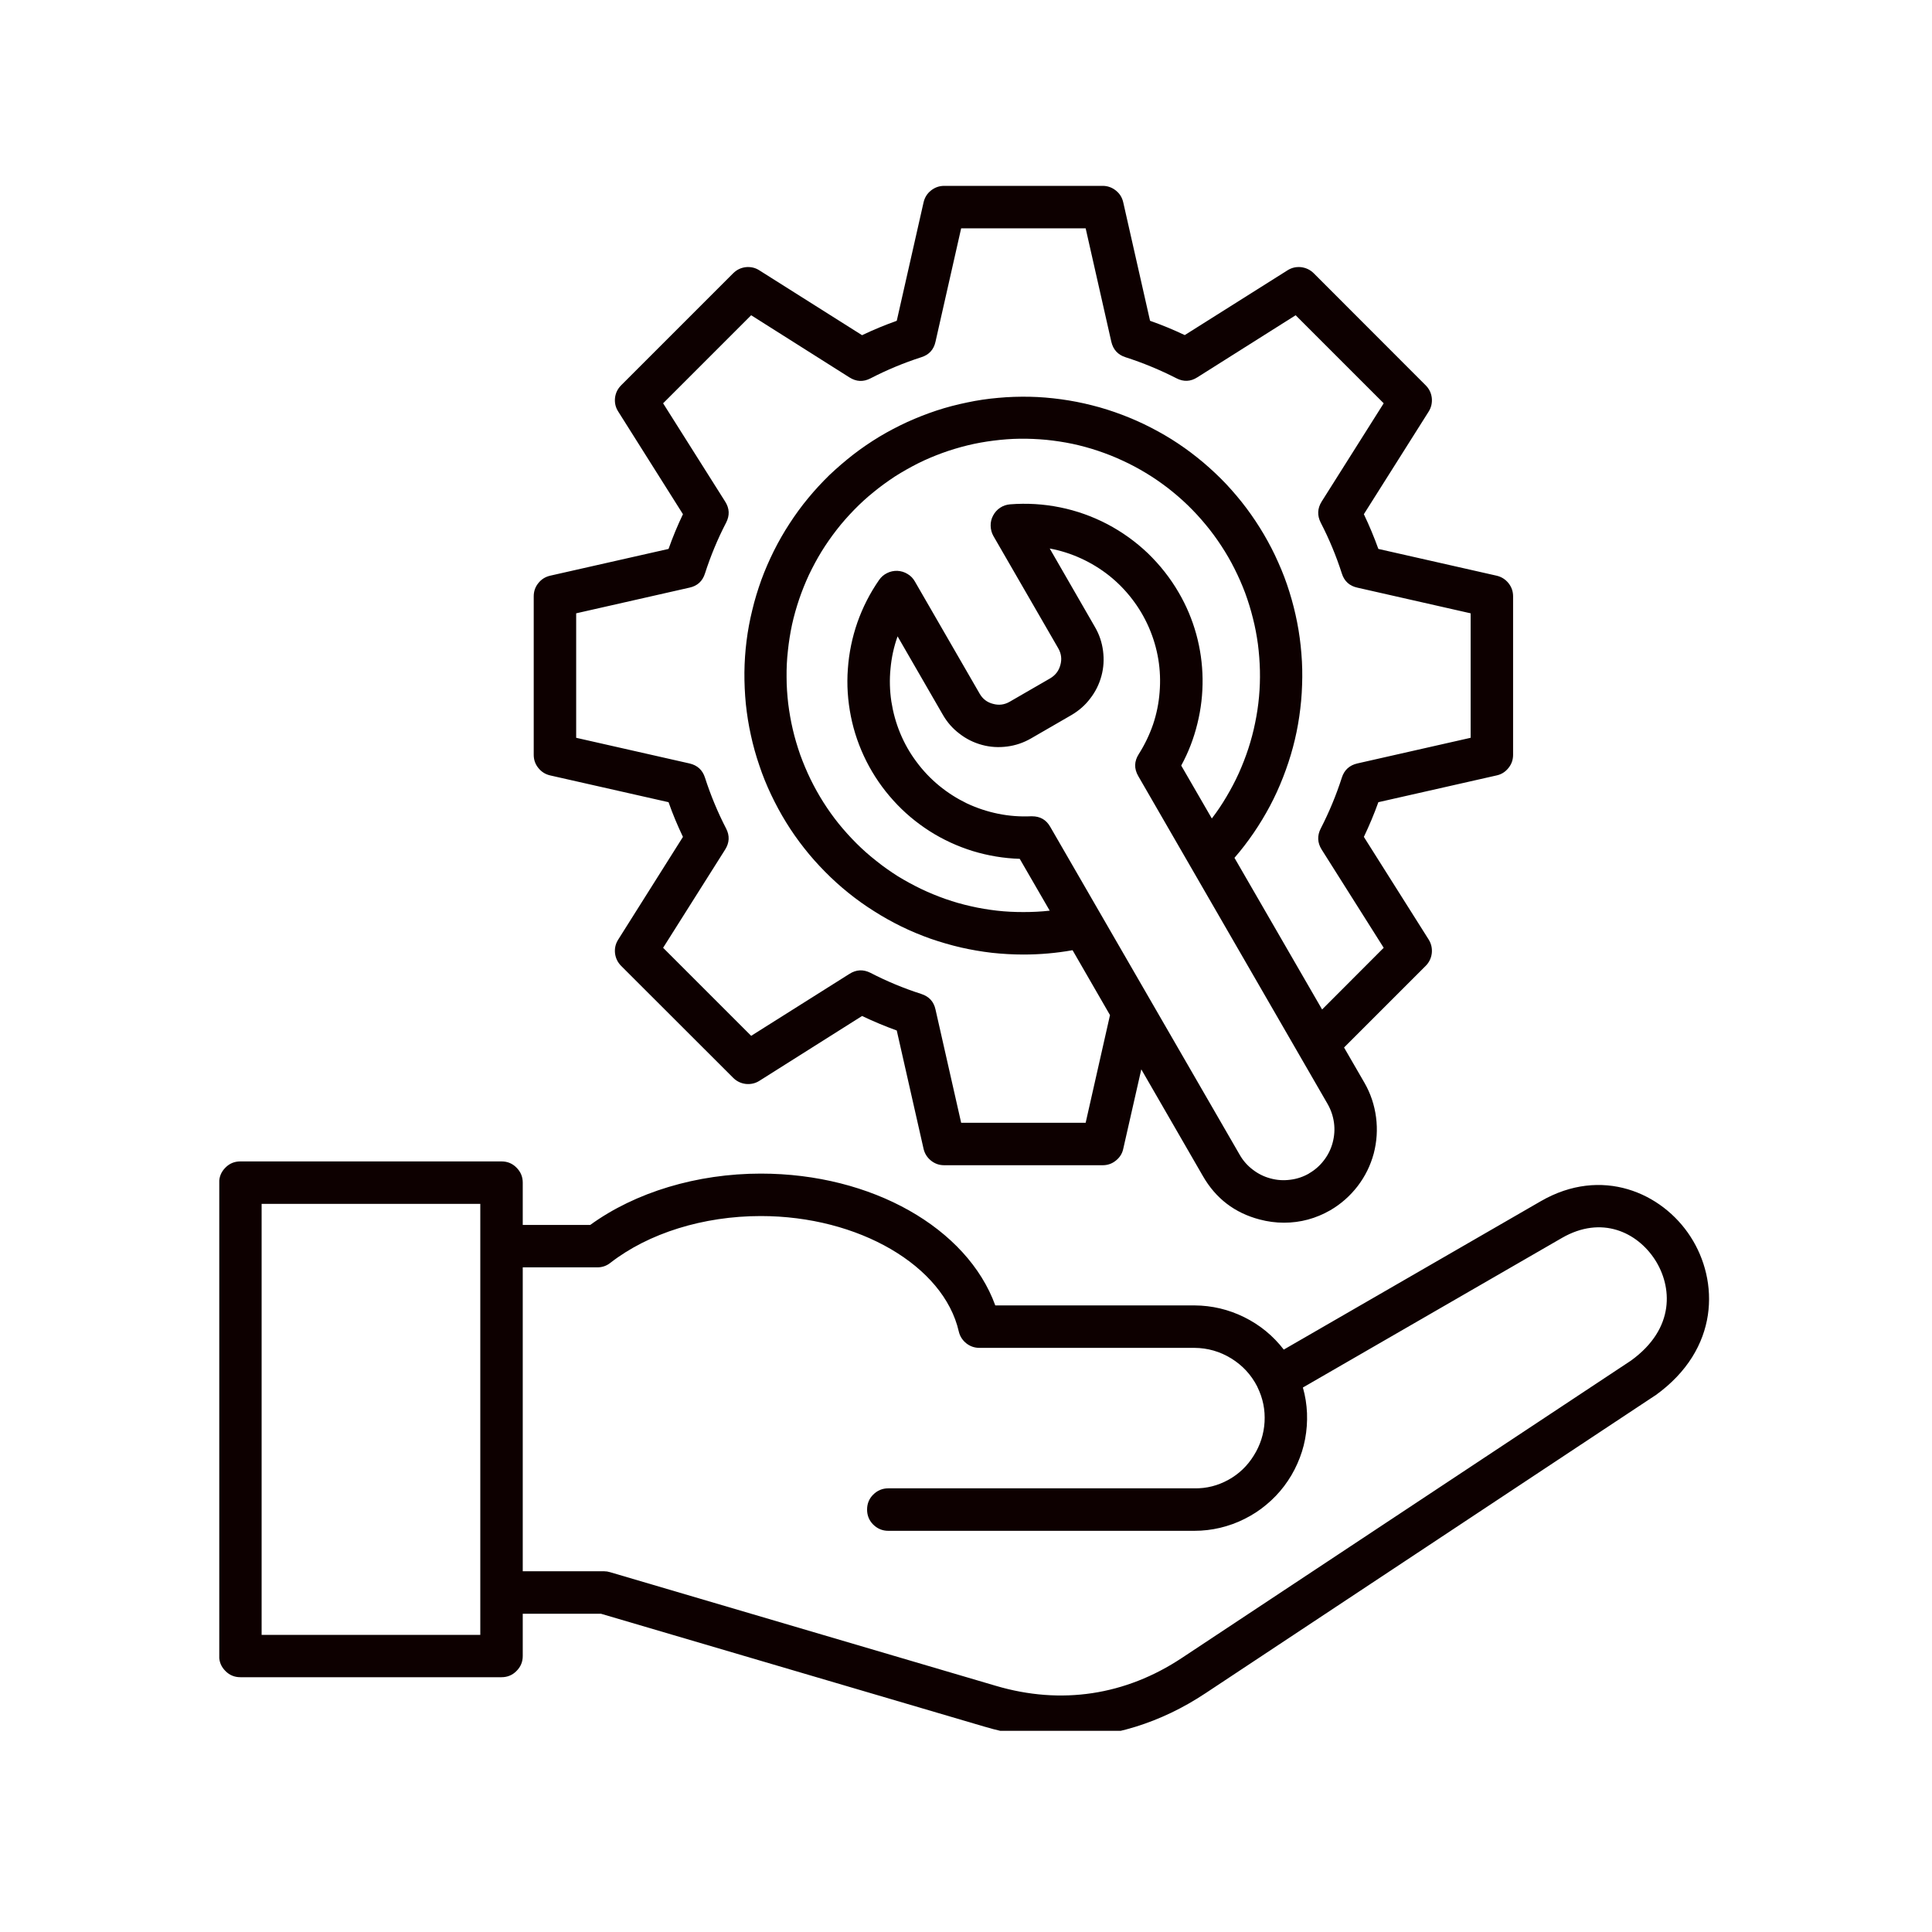 <svg xmlns="http://www.w3.org/2000/svg" xmlns:xlink="http://www.w3.org/1999/xlink" width="100" viewBox="0 0 75 75" height="100" preserveAspectRatio="xMidYMid meet"><defs><clipPath id="aa7e507cee"><path d="M 8.512 7.191 L 67 7.191 L 67 67.191 L 8.512 67.191 Z M 8.512 7.191 " clip-rule="nonzero"></path></clipPath></defs><g clip-path="url(#aa7e507cee)"><path fill="#0d0000" d="M 21.359 30.102 L 25.953 31.141 C 26.113 31.598 26.301 32.047 26.512 32.488 L 24 36.473 C 23.895 36.637 23.855 36.812 23.875 37.004 C 23.898 37.195 23.977 37.359 24.113 37.496 L 28.461 41.84 C 28.598 41.977 28.762 42.055 28.949 42.078 C 29.141 42.098 29.32 42.059 29.48 41.957 L 33.465 39.441 C 33.91 39.652 34.359 39.84 34.812 40.004 L 35.852 44.594 C 35.895 44.781 35.992 44.934 36.141 45.055 C 36.293 45.176 36.461 45.234 36.656 45.234 L 42.805 45.234 C 42.996 45.234 43.168 45.176 43.316 45.055 C 43.469 44.934 43.566 44.781 43.605 44.594 L 44.305 41.512 L 46.695 45.652 C 47.195 46.523 47.93 47.086 48.898 47.34 C 49.207 47.422 49.523 47.465 49.844 47.465 C 50.488 47.465 51.086 47.301 51.645 46.98 C 52.059 46.738 52.41 46.426 52.703 46.047 C 52.996 45.664 53.203 45.242 53.328 44.781 C 53.449 44.316 53.48 43.848 53.418 43.371 C 53.355 42.895 53.207 42.449 52.969 42.035 L 52.176 40.664 L 55.344 37.496 C 55.48 37.359 55.559 37.195 55.582 37.004 C 55.602 36.812 55.562 36.637 55.461 36.473 L 52.945 32.488 C 53.156 32.047 53.344 31.598 53.508 31.141 L 58.098 30.102 C 58.285 30.062 58.438 29.965 58.559 29.812 C 58.68 29.664 58.738 29.492 58.738 29.301 L 58.738 23.152 C 58.738 22.957 58.68 22.789 58.559 22.637 C 58.438 22.488 58.285 22.391 58.098 22.348 L 53.508 21.309 C 53.344 20.855 53.156 20.402 52.945 19.961 L 55.461 15.977 C 55.562 15.816 55.602 15.637 55.582 15.445 C 55.559 15.254 55.48 15.094 55.344 14.957 L 51 10.609 C 50.863 10.473 50.699 10.395 50.508 10.371 C 50.316 10.352 50.141 10.391 49.977 10.496 L 45.992 13.008 C 45.555 12.801 45.102 12.613 44.645 12.453 L 43.605 7.859 C 43.562 7.668 43.469 7.516 43.316 7.395 C 43.168 7.277 42.996 7.215 42.805 7.215 L 36.656 7.215 C 36.461 7.215 36.289 7.277 36.141 7.395 C 35.988 7.516 35.895 7.672 35.852 7.859 L 34.812 12.453 C 34.355 12.617 33.906 12.801 33.465 13.012 L 29.48 10.496 C 29.32 10.391 29.141 10.352 28.949 10.371 C 28.758 10.395 28.598 10.473 28.461 10.609 L 24.113 14.957 C 23.977 15.094 23.898 15.254 23.875 15.445 C 23.855 15.637 23.895 15.816 24 15.977 L 26.512 19.961 C 26.301 20.402 26.113 20.855 25.953 21.309 L 21.359 22.348 C 21.172 22.391 21.02 22.484 20.898 22.637 C 20.777 22.785 20.719 22.957 20.719 23.152 L 20.719 29.301 C 20.719 29.492 20.777 29.664 20.898 29.812 C 21.02 29.965 21.172 30.059 21.359 30.102 Z M 50.816 45.551 L 50.816 45.555 C 50.59 45.684 50.348 45.766 50.09 45.797 C 49.828 45.832 49.574 45.816 49.32 45.746 C 49.07 45.68 48.84 45.566 48.633 45.406 C 48.426 45.25 48.254 45.055 48.125 44.828 L 40.773 32.102 C 40.617 31.824 40.379 31.688 40.062 31.688 C 40.051 31.688 40.035 31.688 40.023 31.688 C 39.594 31.707 39.172 31.676 38.75 31.59 C 38.328 31.504 37.926 31.371 37.535 31.188 C 37.148 31 36.789 30.773 36.457 30.5 C 36.125 30.227 35.832 29.918 35.578 29.574 C 35.32 29.23 35.109 28.859 34.945 28.461 C 34.781 28.066 34.668 27.652 34.602 27.23 C 34.539 26.805 34.527 26.379 34.57 25.953 C 34.609 25.523 34.699 25.109 34.844 24.703 L 36.605 27.754 C 36.77 28.039 36.984 28.285 37.25 28.484 C 37.512 28.688 37.805 28.832 38.125 28.918 C 38.441 29.004 38.766 29.023 39.098 28.98 C 39.426 28.938 39.734 28.832 40.02 28.668 L 41.594 27.758 C 41.879 27.59 42.125 27.379 42.324 27.113 C 42.527 26.852 42.672 26.559 42.758 26.238 C 42.844 25.922 42.863 25.598 42.82 25.266 C 42.777 24.938 42.676 24.633 42.508 24.344 L 40.75 21.293 C 41.172 21.371 41.578 21.5 41.969 21.68 C 42.359 21.859 42.723 22.082 43.059 22.348 C 43.395 22.617 43.691 22.918 43.953 23.262 C 44.215 23.602 44.43 23.969 44.602 24.363 C 44.773 24.758 44.895 25.168 44.965 25.59 C 45.035 26.012 45.051 26.441 45.016 26.867 C 44.984 27.297 44.898 27.715 44.762 28.121 C 44.621 28.527 44.438 28.91 44.207 29.273 C 44.027 29.555 44.02 29.84 44.188 30.129 L 51.539 42.859 C 51.668 43.086 51.75 43.328 51.785 43.586 C 51.82 43.844 51.801 44.102 51.734 44.355 C 51.668 44.605 51.555 44.836 51.395 45.043 C 51.238 45.25 51.043 45.422 50.816 45.551 Z M 45.758 23.004 C 45.43 22.438 45.027 21.93 44.559 21.477 C 44.086 21.027 43.559 20.648 42.98 20.344 C 42.402 20.043 41.789 19.824 41.148 19.695 C 40.512 19.566 39.863 19.527 39.211 19.578 C 39.07 19.59 38.941 19.633 38.824 19.711 C 38.707 19.789 38.617 19.891 38.551 20.016 C 38.484 20.141 38.453 20.273 38.457 20.414 C 38.461 20.559 38.496 20.688 38.566 20.812 L 41.082 25.168 C 41.199 25.371 41.227 25.586 41.164 25.812 C 41.105 26.039 40.973 26.211 40.77 26.332 L 39.195 27.242 C 38.992 27.359 38.777 27.387 38.551 27.324 C 38.32 27.266 38.148 27.133 38.031 26.93 L 35.516 22.574 C 35.445 22.449 35.352 22.352 35.23 22.281 C 35.109 22.207 34.98 22.168 34.836 22.16 C 34.695 22.156 34.562 22.184 34.438 22.246 C 34.309 22.309 34.207 22.398 34.125 22.516 C 33.773 23.023 33.492 23.574 33.285 24.16 C 33.082 24.742 32.957 25.348 32.914 25.965 C 32.867 26.586 32.91 27.199 33.031 27.809 C 33.152 28.418 33.355 28.996 33.633 29.551 C 33.914 30.105 34.262 30.613 34.68 31.074 C 35.094 31.535 35.566 31.93 36.09 32.266 C 36.613 32.598 37.172 32.855 37.766 33.039 C 38.359 33.219 38.965 33.32 39.586 33.34 L 40.75 35.352 C 40.41 35.391 40.07 35.406 39.727 35.406 C 39.383 35.406 39.043 35.391 38.703 35.352 C 38.363 35.312 38.023 35.258 37.691 35.18 C 37.355 35.105 37.027 35.012 36.703 34.898 C 36.383 34.785 36.066 34.656 35.758 34.508 C 35.449 34.359 35.148 34.195 34.855 34.016 C 34.566 33.832 34.285 33.637 34.02 33.422 C 33.75 33.211 33.492 32.984 33.25 32.742 C 33.008 32.5 32.777 32.246 32.562 31.98 C 32.348 31.715 32.148 31.434 31.965 31.145 C 31.781 30.855 31.617 30.559 31.465 30.25 C 31.316 29.941 31.184 29.629 31.066 29.305 C 30.953 28.98 30.855 28.656 30.777 28.32 C 30.699 27.988 30.641 27.652 30.598 27.312 C 30.559 26.969 30.535 26.629 30.535 26.285 C 30.531 25.945 30.547 25.602 30.586 25.262 C 30.621 24.922 30.676 24.582 30.746 24.25 C 30.82 23.914 30.914 23.586 31.023 23.262 C 31.133 22.938 31.262 22.621 31.406 22.309 C 31.555 22 31.715 21.699 31.895 21.406 C 32.074 21.117 32.27 20.836 32.48 20.566 C 32.691 20.293 32.918 20.039 33.156 19.793 C 33.395 19.547 33.648 19.316 33.914 19.102 C 34.18 18.883 34.457 18.684 34.742 18.496 C 35.031 18.312 35.328 18.145 35.637 17.988 C 35.941 17.836 36.258 17.703 36.578 17.586 C 36.898 17.469 37.227 17.371 37.559 17.289 C 37.895 17.207 38.23 17.148 38.57 17.105 C 38.91 17.062 39.25 17.035 39.594 17.031 C 39.934 17.027 40.277 17.043 40.617 17.074 C 40.957 17.109 41.297 17.16 41.633 17.23 C 41.965 17.301 42.297 17.391 42.621 17.5 C 42.945 17.609 43.266 17.734 43.574 17.879 C 43.887 18.02 44.188 18.184 44.48 18.359 C 44.773 18.535 45.055 18.73 45.328 18.938 C 45.598 19.148 45.859 19.371 46.105 19.609 C 46.352 19.848 46.582 20.098 46.801 20.363 C 47.02 20.625 47.223 20.902 47.41 21.188 C 47.598 21.473 47.77 21.77 47.922 22.074 C 48.078 22.383 48.215 22.695 48.336 23.016 C 48.453 23.336 48.555 23.664 48.637 23.996 C 48.723 24.328 48.785 24.664 48.832 25.004 C 48.875 25.344 48.902 25.684 48.91 26.027 C 48.918 26.367 48.906 26.711 48.875 27.051 C 48.844 27.395 48.793 27.73 48.723 28.066 C 48.656 28.402 48.566 28.734 48.461 29.059 C 48.355 29.383 48.23 29.703 48.09 30.016 C 47.949 30.328 47.789 30.629 47.613 30.926 C 47.441 31.219 47.25 31.504 47.043 31.773 L 45.855 29.719 C 46.137 29.203 46.344 28.66 46.484 28.086 C 46.625 27.516 46.691 26.938 46.684 26.348 C 46.676 25.762 46.594 25.184 46.438 24.617 C 46.281 24.051 46.055 23.512 45.758 23.004 Z M 22.367 23.809 L 26.766 22.812 C 27.07 22.746 27.273 22.562 27.367 22.262 C 27.586 21.582 27.859 20.922 28.188 20.289 C 28.332 20.008 28.32 19.738 28.152 19.473 L 25.742 15.656 L 29.16 12.238 L 32.977 14.652 C 33.242 14.82 33.516 14.832 33.793 14.688 C 34.43 14.359 35.086 14.086 35.766 13.867 C 36.066 13.773 36.25 13.57 36.316 13.266 L 37.312 8.863 L 42.145 8.863 L 43.141 13.266 C 43.211 13.57 43.395 13.773 43.691 13.867 C 44.371 14.086 45.031 14.359 45.668 14.684 C 45.945 14.828 46.219 14.816 46.48 14.648 L 50.297 12.238 L 53.715 15.656 L 51.305 19.473 C 51.141 19.738 51.129 20.008 51.27 20.289 C 51.598 20.922 51.871 21.582 52.09 22.262 C 52.184 22.562 52.387 22.746 52.691 22.812 L 57.09 23.809 L 57.09 28.641 L 52.691 29.637 C 52.387 29.707 52.184 29.891 52.09 30.188 C 51.871 30.867 51.598 31.527 51.27 32.164 C 51.129 32.441 51.141 32.715 51.305 32.977 L 53.715 36.793 L 51.324 39.188 L 47.922 33.301 C 48.191 32.992 48.438 32.668 48.668 32.332 C 48.898 31.996 49.109 31.645 49.301 31.285 C 49.492 30.926 49.66 30.555 49.809 30.172 C 49.957 29.793 50.086 29.406 50.191 29.012 C 50.297 28.617 50.379 28.219 50.438 27.812 C 50.496 27.41 50.535 27.004 50.547 26.594 C 50.562 26.188 50.555 25.781 50.52 25.371 C 50.488 24.965 50.434 24.562 50.355 24.16 C 50.277 23.762 50.176 23.363 50.055 22.977 C 49.934 22.586 49.789 22.203 49.621 21.832 C 49.457 21.457 49.27 21.098 49.062 20.742 C 48.855 20.391 48.629 20.051 48.387 19.727 C 48.141 19.398 47.875 19.086 47.598 18.789 C 47.316 18.492 47.02 18.215 46.707 17.949 C 46.395 17.688 46.07 17.441 45.73 17.215 C 45.391 16.988 45.039 16.785 44.676 16.598 C 44.312 16.41 43.938 16.246 43.559 16.102 C 43.176 15.957 42.785 15.832 42.391 15.734 C 41.996 15.633 41.594 15.555 41.191 15.5 C 40.785 15.445 40.379 15.41 39.973 15.402 C 39.562 15.395 39.156 15.406 38.75 15.445 C 38.344 15.48 37.938 15.539 37.539 15.625 C 37.141 15.707 36.746 15.809 36.355 15.938 C 35.969 16.066 35.59 16.215 35.219 16.383 C 34.848 16.555 34.488 16.742 34.137 16.953 C 33.789 17.164 33.449 17.395 33.125 17.645 C 32.805 17.895 32.496 18.16 32.199 18.441 C 31.906 18.727 31.629 19.027 31.371 19.34 C 31.109 19.656 30.871 19.984 30.648 20.328 C 30.426 20.668 30.223 21.023 30.039 21.391 C 29.859 21.754 29.695 22.129 29.555 22.512 C 29.418 22.895 29.297 23.285 29.203 23.684 C 29.105 24.078 29.031 24.48 28.98 24.887 C 28.93 25.289 28.902 25.699 28.898 26.105 C 28.895 26.516 28.914 26.922 28.953 27.328 C 28.996 27.734 29.059 28.137 29.148 28.535 C 29.234 28.934 29.344 29.328 29.477 29.715 C 29.605 30.102 29.758 30.477 29.934 30.848 C 30.109 31.215 30.301 31.574 30.516 31.922 C 30.73 32.27 30.965 32.605 31.219 32.926 C 31.469 33.246 31.742 33.551 32.027 33.84 C 32.316 34.133 32.617 34.406 32.934 34.66 C 33.254 34.918 33.586 35.156 33.93 35.371 C 34.273 35.59 34.629 35.789 34.996 35.969 C 35.363 36.148 35.742 36.305 36.125 36.441 C 36.512 36.574 36.902 36.688 37.301 36.781 C 37.699 36.871 38.102 36.941 38.508 36.988 C 38.91 37.031 39.32 37.055 39.727 37.055 C 40.367 37.055 41.004 37 41.637 36.887 L 43.09 39.406 L 42.145 43.586 L 37.312 43.586 L 36.316 39.188 C 36.25 38.883 36.066 38.684 35.766 38.586 C 35.086 38.367 34.426 38.094 33.793 37.766 C 33.512 37.625 33.242 37.637 32.977 37.805 L 29.16 40.211 L 25.742 36.793 L 28.152 32.977 C 28.316 32.715 28.332 32.441 28.188 32.164 C 27.859 31.527 27.586 30.867 27.367 30.188 C 27.273 29.891 27.07 29.707 26.766 29.637 L 22.367 28.641 Z M 65.629 48.012 C 64.523 46.293 62.172 45.27 59.816 46.629 L 49.836 52.391 C 49.422 51.855 48.91 51.434 48.301 51.133 C 47.691 50.832 47.047 50.68 46.371 50.676 L 38.637 50.676 C 37.547 47.676 33.852 45.559 29.535 45.559 C 27.059 45.559 24.664 46.281 22.914 47.551 L 20.293 47.551 L 20.293 45.91 C 20.293 45.68 20.211 45.488 20.051 45.328 C 19.891 45.164 19.695 45.086 19.469 45.086 L 9.332 45.086 C 9.105 45.086 8.91 45.164 8.75 45.328 C 8.59 45.488 8.508 45.68 8.508 45.91 L 8.508 64.285 C 8.508 64.516 8.59 64.707 8.75 64.867 C 8.91 65.031 9.105 65.109 9.332 65.109 L 19.469 65.109 C 19.695 65.109 19.891 65.031 20.051 64.867 C 20.211 64.707 20.293 64.516 20.293 64.285 L 20.293 62.645 L 23.328 62.645 L 38.199 67.023 C 39.176 67.316 40.176 67.465 41.195 67.469 C 43.156 67.469 45.055 66.887 46.793 65.734 L 64.234 54.184 C 64.242 54.18 64.25 54.172 64.262 54.168 C 66.77 52.367 66.73 49.715 65.629 48.012 Z M 18.645 48.375 L 18.645 63.465 L 10.156 63.465 L 10.156 46.734 L 18.645 46.734 Z M 63.312 52.82 L 45.883 64.359 C 43.688 65.816 41.191 66.191 38.664 65.445 L 23.68 61.031 C 23.605 61.008 23.527 60.996 23.449 60.996 L 20.293 60.996 L 20.293 49.199 L 23.188 49.199 C 23.375 49.199 23.547 49.141 23.695 49.023 C 25.176 47.871 27.305 47.207 29.535 47.207 C 33.328 47.207 36.633 49.133 37.219 51.684 C 37.262 51.871 37.359 52.023 37.508 52.145 C 37.66 52.266 37.832 52.324 38.023 52.324 L 46.367 52.324 C 46.883 52.328 47.359 52.465 47.797 52.734 C 48.234 53.004 48.57 53.367 48.805 53.824 C 48.809 53.836 48.812 53.844 48.816 53.852 C 48.82 53.855 48.82 53.859 48.82 53.859 C 49.027 54.285 49.117 54.73 49.09 55.203 C 49.062 55.672 48.922 56.105 48.672 56.504 C 48.426 56.902 48.098 57.219 47.688 57.445 C 47.277 57.672 46.84 57.785 46.367 57.777 L 34.484 57.777 C 34.254 57.777 34.062 57.859 33.898 58.02 C 33.738 58.18 33.66 58.375 33.66 58.602 C 33.66 58.828 33.738 59.023 33.898 59.184 C 34.062 59.344 34.254 59.426 34.484 59.426 L 46.367 59.426 C 46.707 59.426 47.039 59.387 47.367 59.309 C 47.695 59.23 48.012 59.117 48.312 58.965 C 48.617 58.812 48.898 58.633 49.156 58.414 C 49.418 58.199 49.648 57.957 49.852 57.688 C 50.055 57.418 50.227 57.129 50.363 56.82 C 50.5 56.512 50.602 56.195 50.664 55.863 C 50.727 55.531 50.75 55.195 50.738 54.859 C 50.723 54.52 50.672 54.191 50.578 53.863 L 60.637 48.055 C 62.18 47.168 63.559 47.84 64.246 48.902 C 64.906 49.926 65.055 51.562 63.312 52.82 Z M 63.312 52.82 " fill-opacity="1" fill-rule="nonzero"></path></g></svg>